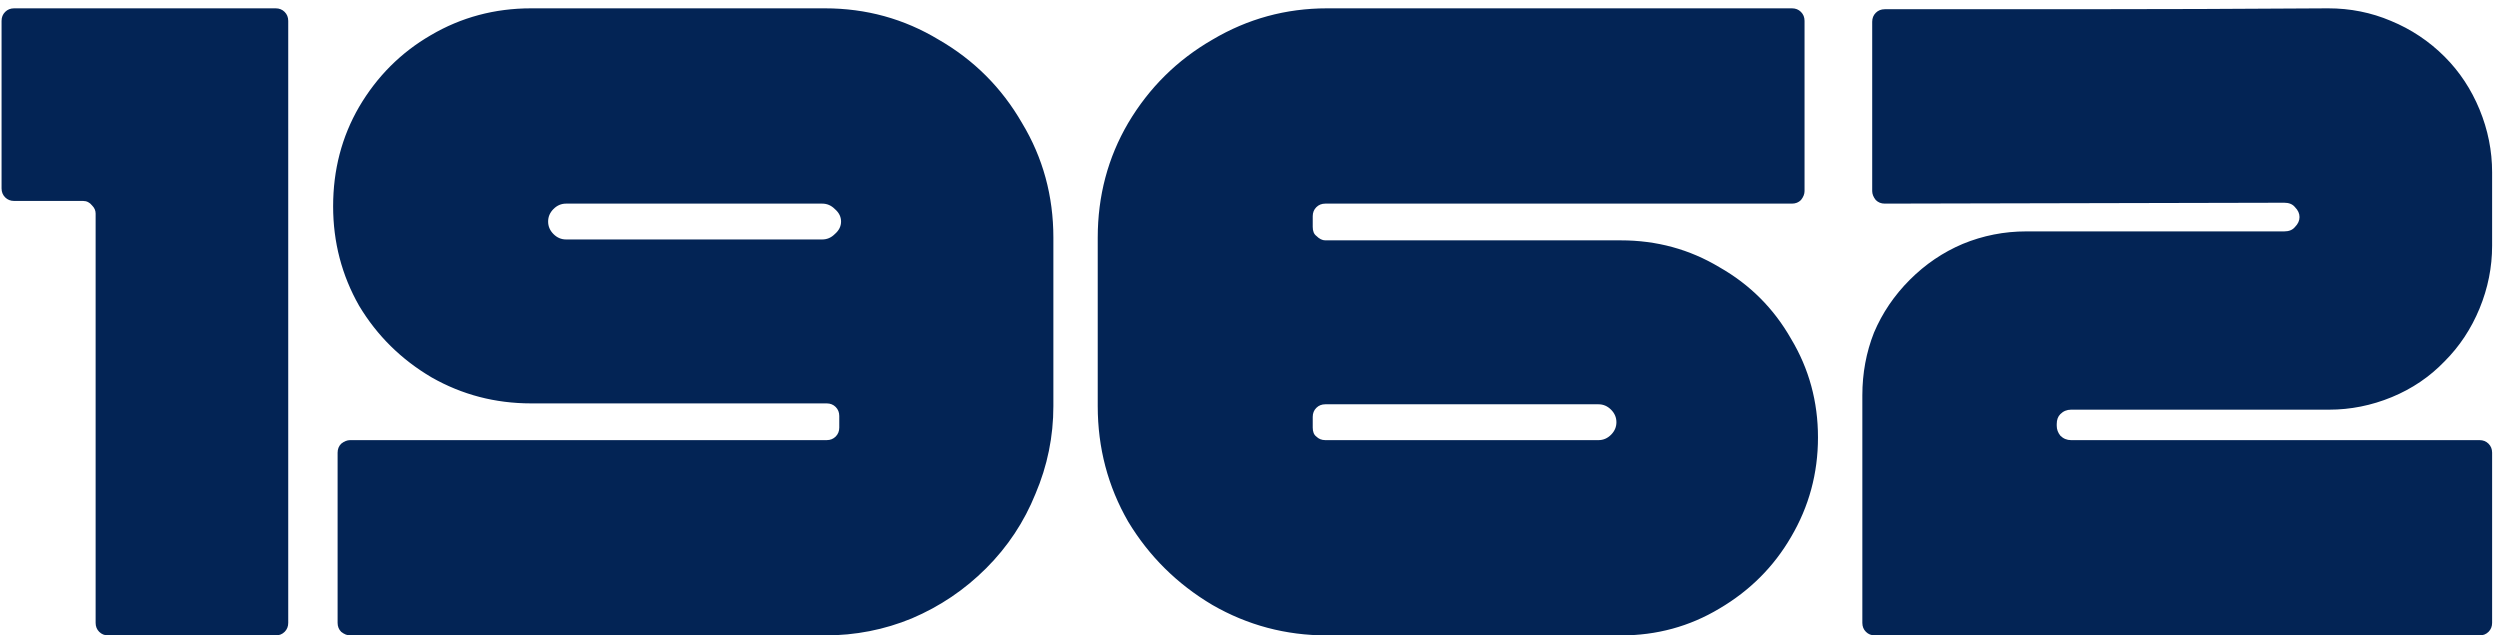 <?xml version="1.0" encoding="UTF-8"?> <svg xmlns="http://www.w3.org/2000/svg" width="240" height="61" viewBox="0 0 240 61" fill="none"> <path d="M0.15 2.004C0.15 1.66 0.265 1.373 0.494 1.144C0.723 0.915 1.01 0.8 1.354 0.8L26.466 0.8C26.81 0.8 27.097 0.915 27.326 1.144C27.555 1.373 27.67 1.66 27.67 2.004L27.67 59.796C27.67 60.14 27.555 60.427 27.326 60.656C27.097 60.885 26.81 61 26.466 61H10.384C10.04 61 9.753 60.885 9.524 60.656C9.295 60.427 9.18 60.14 9.18 59.796L9.18 20.494C9.18 20.207 9.065 19.949 8.836 19.72C8.607 19.433 8.32 19.29 7.976 19.29H1.354C1.01 19.29 0.723 19.175 0.494 18.946C0.265 18.717 0.15 18.43 0.15 18.086L0.15 2.004ZM101.124 22.816C101.124 18.803 100.121 15.133 98.114 11.808C96.165 8.425 93.499 5.759 90.116 3.81C86.791 1.803 83.15 0.8 79.194 0.8L50.986 0.8C47.489 0.8 44.278 1.66 41.354 3.38C38.487 5.043 36.194 7.336 34.474 10.26C32.811 13.127 31.98 16.309 31.98 19.806C31.98 23.246 32.811 26.428 34.474 29.352C36.194 32.219 38.516 34.512 41.44 36.232C44.364 37.895 47.546 38.726 50.986 38.726H79.366C79.71 38.726 79.997 38.841 80.226 39.07C80.455 39.299 80.57 39.586 80.57 39.93V41.048C80.57 41.392 80.455 41.679 80.226 41.908C79.997 42.137 79.71 42.252 79.366 42.252L33.614 42.252C33.327 42.252 33.041 42.367 32.754 42.596C32.525 42.825 32.41 43.112 32.41 43.456V59.796C32.41 60.14 32.525 60.427 32.754 60.656C33.041 60.885 33.327 61 33.614 61L79.194 61C82.118 61 84.899 60.455 87.536 59.366C90.231 58.219 92.61 56.614 94.674 54.55C96.738 52.486 98.315 50.107 99.404 47.412C100.551 44.717 101.124 41.908 101.124 38.984V22.816ZM52.62 21.268C52.62 20.809 52.792 20.408 53.136 20.064C53.48 19.72 53.881 19.548 54.34 19.548L78.936 19.548C79.395 19.548 79.796 19.72 80.14 20.064C80.541 20.408 80.742 20.809 80.742 21.268C80.742 21.727 80.541 22.128 80.14 22.472C79.796 22.816 79.395 22.988 78.936 22.988L54.34 22.988C53.881 22.988 53.48 22.816 53.136 22.472C52.792 22.128 52.62 21.727 52.62 21.268ZM105.382 38.984C105.382 42.997 106.357 46.695 108.306 50.078C110.313 53.403 113.008 56.069 116.39 58.076C119.773 60.025 123.442 61 127.398 61L155.606 61C159.046 61 162.2 60.14 165.066 58.42C167.99 56.7 170.284 54.407 171.946 51.54C173.666 48.616 174.526 45.434 174.526 41.994C174.526 38.554 173.666 35.401 171.946 32.534C170.284 29.61 167.99 27.317 165.066 25.654C162.2 23.934 159.046 23.074 155.606 23.074L127.226 23.074C126.94 23.074 126.653 22.931 126.366 22.644C126.137 22.472 126.022 22.185 126.022 21.784V20.752C126.022 20.408 126.137 20.121 126.366 19.892C126.596 19.663 126.882 19.548 127.226 19.548L172.032 19.548C172.376 19.548 172.663 19.433 172.892 19.204C173.122 18.917 173.236 18.631 173.236 18.344V2.004C173.236 1.66 173.122 1.373 172.892 1.144C172.663 0.915 172.376 0.8 172.032 0.8L127.398 0.8C123.442 0.8 119.773 1.803 116.39 3.81C113.008 5.759 110.313 8.425 108.306 11.808C106.357 15.133 105.382 18.803 105.382 22.816V38.984ZM155.176 40.532C155.176 40.991 155.004 41.392 154.66 41.736C154.316 42.08 153.915 42.252 153.456 42.252L127.226 42.252C126.882 42.252 126.596 42.137 126.366 41.908C126.137 41.736 126.022 41.449 126.022 41.048V40.016C126.022 39.672 126.137 39.385 126.366 39.156C126.596 38.927 126.882 38.812 127.226 38.812L153.456 38.812C153.915 38.812 154.316 38.984 154.66 39.328C155.004 39.672 155.176 40.073 155.176 40.532ZM197.447 40.704C197.447 40.303 197.561 39.987 197.791 39.758C198.077 39.471 198.421 39.328 198.823 39.328L223.591 39.328C225.655 39.328 227.661 38.927 229.611 38.124C231.56 37.321 233.251 36.175 234.685 34.684C236.118 33.251 237.236 31.559 238.039 29.61C238.841 27.661 239.243 25.654 239.243 23.59V16.538C239.243 14.474 238.841 12.467 238.039 10.518C237.236 8.569 236.118 6.877 234.685 5.444C233.194 3.953 231.474 2.807 229.525 2.004C227.633 1.201 225.626 0.8 223.505 0.8C215.249 0.857 207.193 0.886 199.339 0.886C191.541 0.886 185.407 0.886 180.935 0.886C180.591 0.886 180.304 1.001 180.075 1.23C179.845 1.459 179.731 1.746 179.731 2.09V18.344C179.731 18.631 179.845 18.917 180.075 19.204C180.304 19.433 180.591 19.548 180.935 19.548L219.291 19.462C219.749 19.462 220.093 19.605 220.323 19.892C220.609 20.179 220.753 20.494 220.753 20.838C220.753 21.182 220.609 21.497 220.323 21.784C220.093 22.071 219.749 22.214 219.291 22.214L194.523 22.214C192.401 22.214 190.366 22.615 188.417 23.418C186.525 24.221 184.833 25.367 183.343 26.858C181.852 28.349 180.705 30.04 179.903 31.932C179.157 33.824 178.785 35.831 178.785 37.952V59.796C178.785 60.14 178.899 60.427 179.129 60.656C179.358 60.885 179.645 61 179.989 61L238.039 61C238.383 61 238.669 60.885 238.899 60.656C239.128 60.427 239.243 60.14 239.243 59.796V43.456C239.243 43.112 239.128 42.825 238.899 42.596C238.669 42.367 238.383 42.252 238.039 42.252L198.823 42.252C198.421 42.252 198.077 42.109 197.791 41.822C197.561 41.535 197.447 41.22 197.447 40.876V40.704Z" fill="#032455"></path> </svg> 